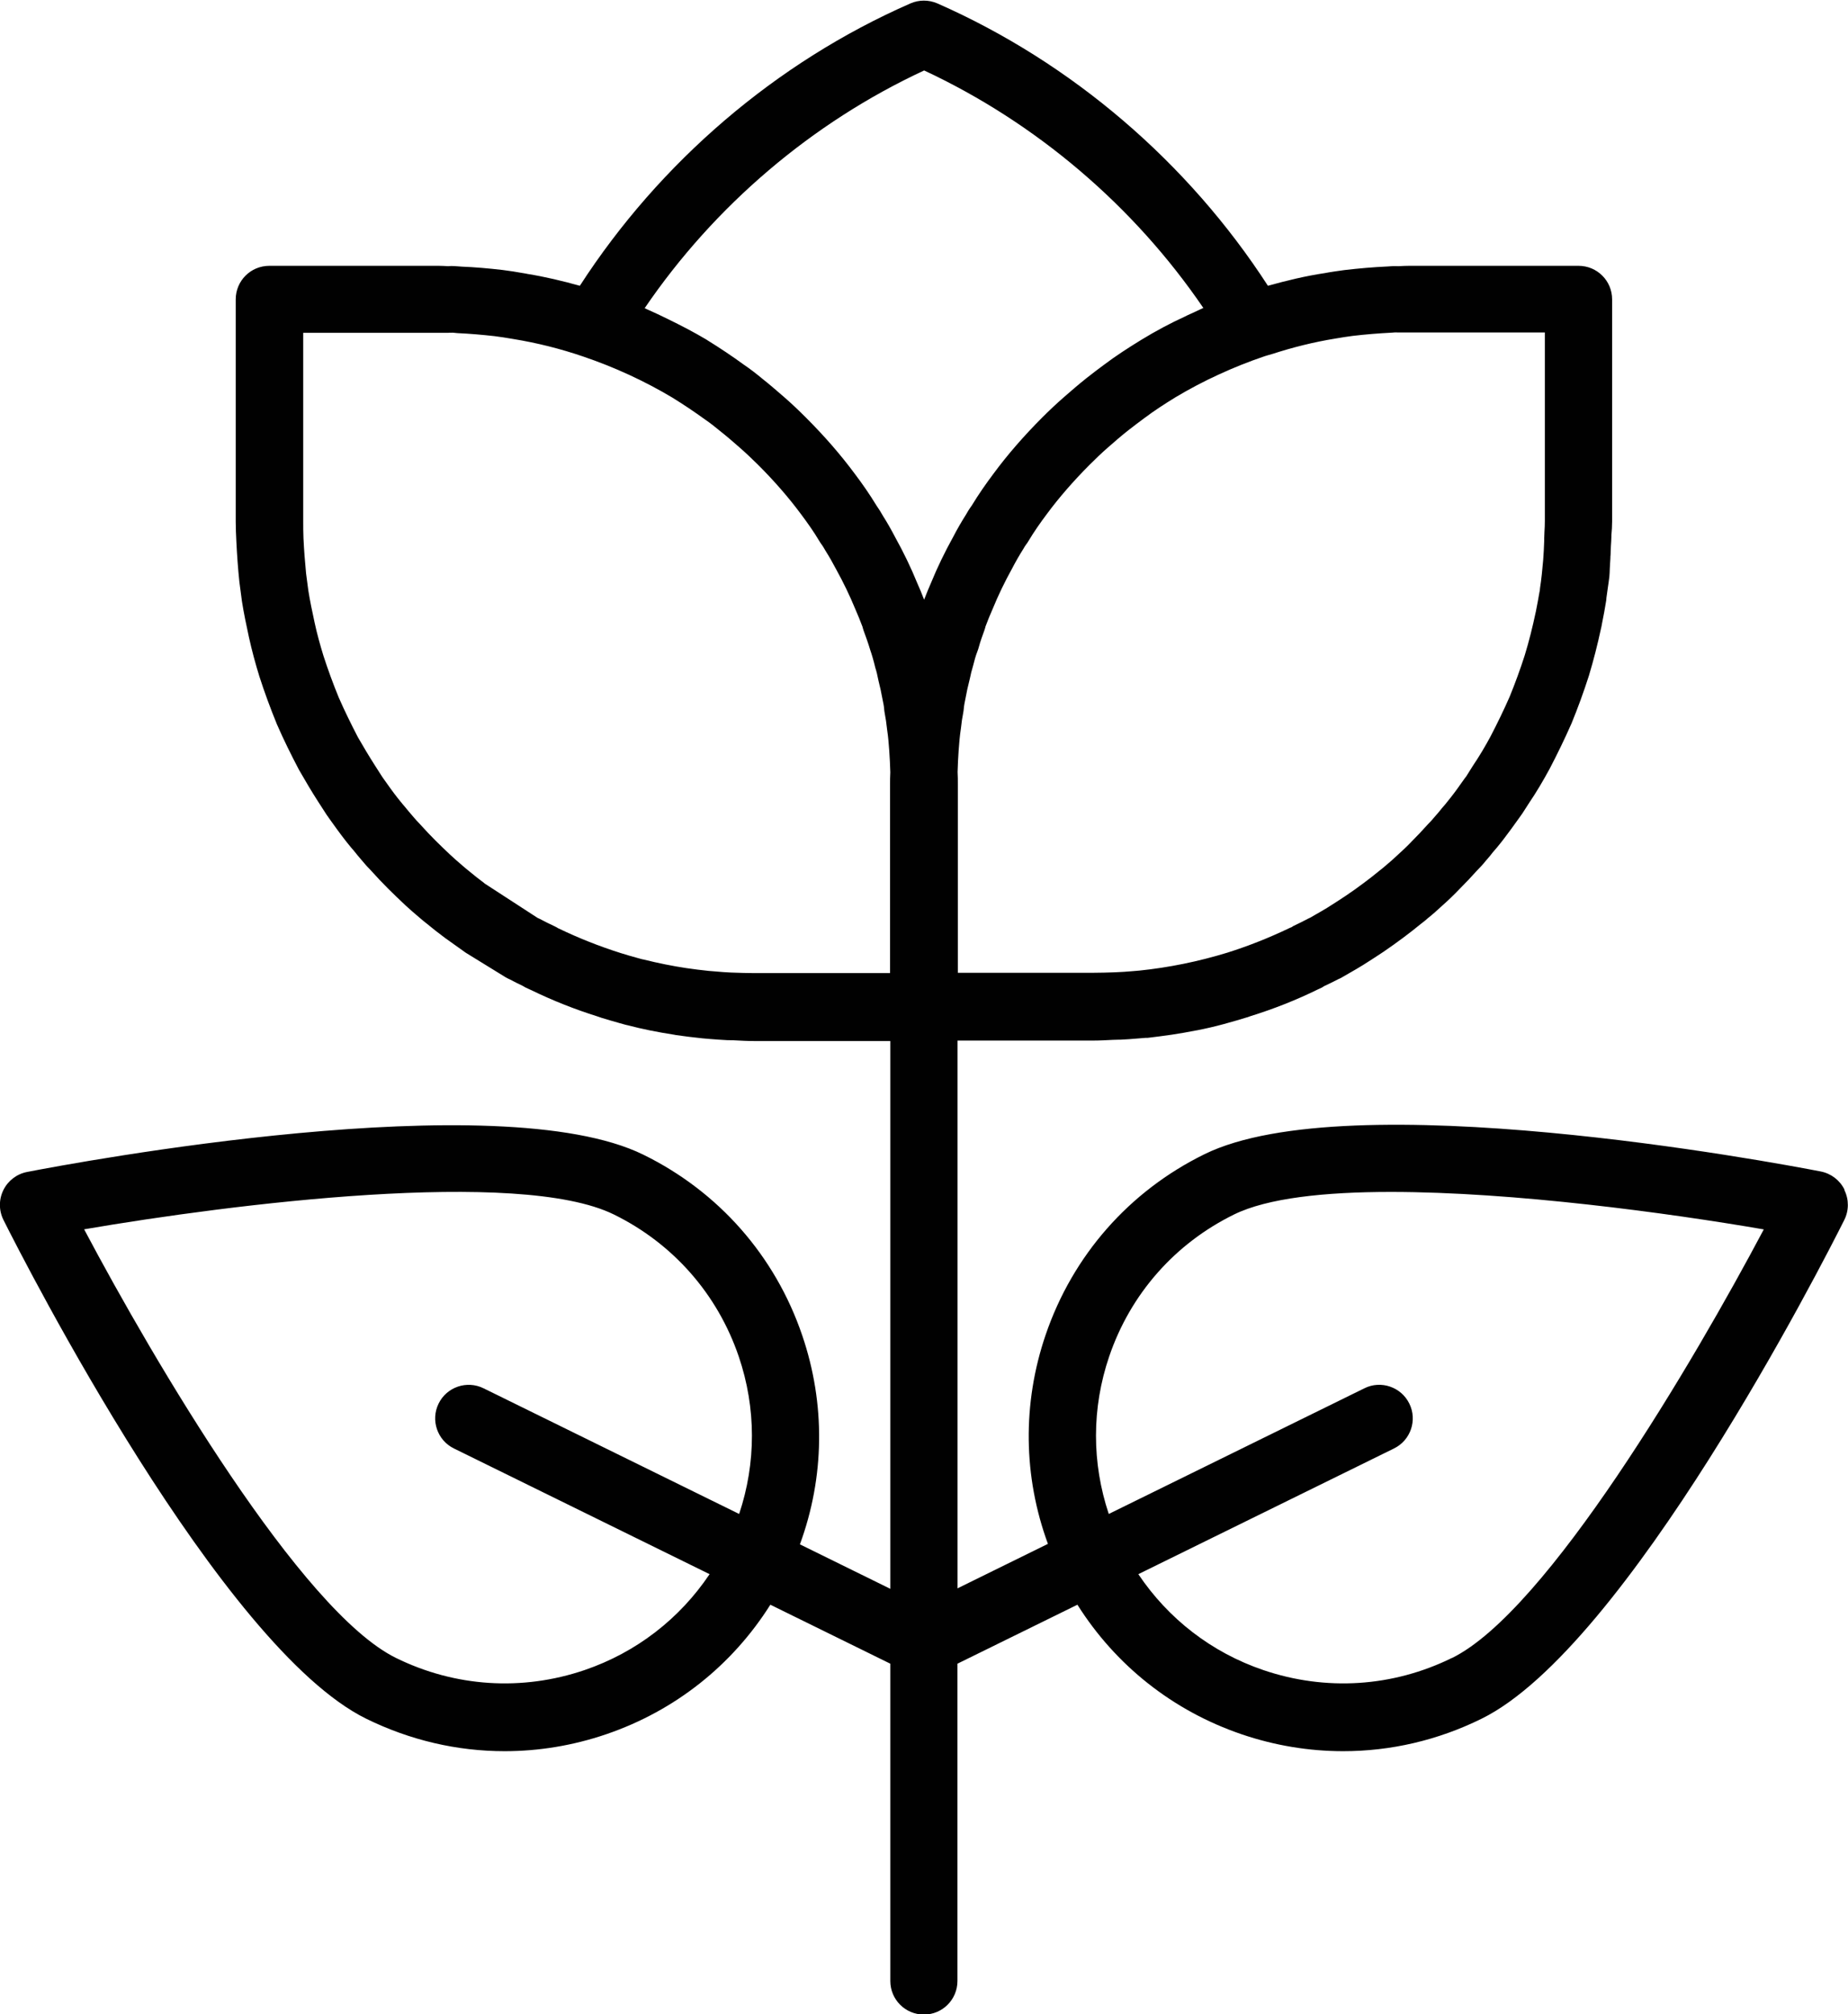 <svg viewBox="0 0 226.89 247.22" xmlns="http://www.w3.org/2000/svg" data-name="Layer 1" id="Layer_1">
  <defs>
    <style>
      .cls-1 {
        fill: #010101;
      }
    </style>
  </defs>
  <path d="M226.46,146.03c-.57-1.16-1.65-1.98-2.91-2.23-5.87-1.14-57.88-10.87-75.67-2.12-9.25,4.54-16.17,12.42-19.5,22.17-2.88,8.44-2.75,17.41.28,25.66l-11.1,5.46v-67.24h16.63c.84,0,1.67-.05,2.5-.09.24,0,.46-.01.73-.02.03,0,.06,0,.08,0,.02,0,.04,0,.07,0,0,0,0,0,.01,0,.68-.03,1.36-.08,2.05-.14l.98-.08s.04,0,.06,0c.01,0,.03,0,.04,0h.17c1.01-.13,2.02-.24,2.98-.39,1.03-.15,1.99-.33,2.93-.51.06-.01.13-.02.19-.03,1.12-.22,2.19-.47,3.22-.75l.43-.12c.82-.23,1.66-.46,2.47-.72h0s0,0,0,0c.02,0,.03,0,.05-.01.12-.04.24-.09.36-.13,2.84-.88,5.66-1.99,8.36-3.32,0,0,0,0,0,0,.03-.01.06-.03.09-.04.05-.02.33-.15.38-.18.08-.04.14-.1.21-.14.59-.28,1.18-.56,1.75-.86.17-.07.34-.15.5-.25l.9-.52c.54-.31,1.07-.61,1.63-.96.84-.53,1.68-1.07,2.52-1.63.86-.59,1.69-1.18,2.45-1.75.76-.57,1.53-1.17,2.11-1.65.38-.28.71-.56.92-.75.6-.47,1.16-.99,1.72-1.5.79-.7,1.53-1.41,2.2-2.12.72-.72,1.44-1.48,1.97-2.08.46-.47.89-.93,1.17-1.29.39-.43.74-.87.91-1.1.31-.34.61-.71.89-1.06l.34-.43c.68-.88,1.33-1.79,2.04-2.78h0c.13-.18.26-.36.34-.48l.83-1.29c.93-1.37,1.73-2.74,2.53-4.21.93-1.78,1.82-3.61,2.68-5.56.78-1.91,1.48-3.82,2.13-5.85.57-1.89,1.06-3.81,1.48-5.77.05-.19.09-.39.12-.59.19-.94.37-1.88.52-2.85.01-.1.03-.22.03-.34.06-.4.12-.83.18-1.29.06-.43.13-.84.18-1.31.03-.28.04-.6.06-1.13,0-.05.01-.11.01-.13.02-.18.01-.37.03-.55.01-.16.02-.32.03-.49,0-.05,0-.1,0-.15,0-.08.01-.15.02-.23.02-.36.03-.72.04-1.08.02-.39.06-.77.06-1.16v-.16c.05-.56.09-1.13.09-1.7v-27.26c0-2.28-1.84-4.12-4.12-4.12h-20.79c-.41,0-.82.02-1.23.04-.56-.02-1.07,0-1.43.04-1.76.08-3.48.23-5.29.44-.87.12-1.73.24-2.45.38,0,0,0,0-.01,0-2.33.35-4.65.91-6.94,1.55-9.79-15.12-24.05-27.38-40.58-34.66-1.06-.46-2.26-.46-3.31,0-16.51,7.23-30.78,19.49-40.59,34.66-2.14-.6-4.29-1.11-6.46-1.46-.1-.02-.21-.05-.31-.06-.02,0-.04,0-.06-.01-.03,0-.07-.02-.1-.02,0,0-.01,0-.02,0-.8-.15-1.62-.27-2.53-.39-1.72-.2-3.44-.35-5-.41-.64-.06-1.28-.1-1.64-.06h-.12c-.37-.02-.73-.04-1.1-.04h-20.79c-2.28,0-4.12,1.84-4.12,4.12v27.3c0,.81.04,1.65.08,2.46,0,0,0,0,0,0,.08,1.63.19,3.21.37,4.93l.31,2.35c.23,1.49.55,2.97.86,4.42.36,1.63.79,3.22,1.28,4.81.63,1.95,1.33,3.86,2.15,5.87.81,1.86,1.71,3.69,2.72,5.61.78,1.36,1.56,2.68,2.36,3.92l.93,1.44c.08.14.18.27.27.39.04.06.08.12.12.18.65.91,1.3,1.82,2.04,2.77l.28.35c.29.36.58.72.72.86.35.43.69.87.95,1.15.42.51.84.98,1.16,1.29.68.76,1.4,1.52,2.12,2.24.63.63,1.26,1.23,2.15,2.07.47.43.97.87,1.76,1.54.29.25.62.52.77.63.73.61,1.5,1.21,2.32,1.82l2.51,1.79,4.92,3.03c.16.09.33.18.5.25.5.27,1.02.53,1.55.78.13.08.27.16.41.23l.52.24c.06.03.13.06.2.09,2.61,1.27,5.32,2.34,8.06,3.2.14.04.27.1.41.14.02,0,.04,0,.05.02,0,0,0,0,0,0,0,0,0,0,0,0,.76.24,1.55.46,2.32.68l.61.17s0,0,0,0c0,0,0,0,.01,0l.06.02c.11.03.2.04.31.07,1.75.46,3.59.83,5.71,1.16.07.01.14.03.2.04,0,0,0,0,0,0,0,0,0,0,0,0,0,0,0,0,0,0,1.01.15,2.06.27,3.26.4l.93.08c.63.05,1.3.1,2.08.14,0,0,.01,0,.02,0,.06,0,.13,0,.2,0,.07,0,.13,0,.2.01.09,0,.18,0,.27,0,.89.05,1.79.1,2.71.1h16.63v67.24l-11.1-5.46c3.03-8.25,3.16-17.22.28-25.66-3.32-9.75-10.25-17.63-19.5-22.17-17.8-8.75-69.8.98-75.67,2.12-1.27.25-2.34,1.07-2.91,2.23-.57,1.16-.56,2.51.02,3.67,2.68,5.35,26.74,52.47,44.54,61.22,5.38,2.64,11.16,3.98,16.98,3.98,4.19,0,8.4-.69,12.48-2.08,8.44-2.88,15.46-8.46,20.15-15.9l14.73,7.24v38.95c0,2.28,1.84,4.12,4.12,4.12s4.12-1.84,4.12-4.12v-38.95l14.73-7.24c4.69,7.44,11.71,13.02,20.15,15.9,4.08,1.39,8.29,2.08,12.48,2.08,5.82,0,11.61-1.33,16.98-3.98,17.81-8.75,41.86-55.87,44.54-61.22.58-1.15.59-2.51.02-3.67ZM189.02,72.62c-.13.79-.28,1.56-.45,2.43,0,.02,0,.04-.01.06,0,.02-.01.05-.02.07-.38,1.81-.83,3.59-1.34,5.26-.56,1.75-1.19,3.46-1.85,5.08-.74,1.69-1.55,3.34-2.36,4.9-.64,1.18-1.31,2.33-2.18,3.62l-.79,1.26c-.08.1-.17.21-.23.3-.57.81-1.14,1.62-1.69,2.31l-.36.45c-.17.22-.35.44-.71.85-.25.31-.49.62-.9,1.07-.25.3-.49.58-.91,1-.58.65-1.19,1.3-1.88,1.99-.59.62-1.17,1.17-1.84,1.77-.43.4-.83.77-1.43,1.26-.22.19-.4.35-.77.63-.61.5-1.25,1.01-1.91,1.49-.69.52-1.42,1.04-2.15,1.53-.75.5-1.54,1.01-2.29,1.48-.44.27-.89.53-1.35.79l-.71.41c-.1.04-.2.09-.29.14h0c-.59.32-1.21.61-1.83.91-.06.03-.1.08-.15.11-.04.02-.08.03-.12.05-.11.05-.22.1-.23.1-2.49,1.19-4.96,2.17-7.58,3-3.56,1.09-7.2,1.83-10.8,2.2l-.95.08c-.61.05-1.23.1-2.05.13-.9.03-1.78.06-2.69.06h-16.6v-23.14c0-.49,0-1.01-.03-1.51.03-.89.06-1.76.13-2.66.06-.86.13-1.71.29-2.79.06-.61.15-1.21.27-1.81.03-.17.06-.35.07-.52.03-.38.11-.76.21-1.25.13-.74.29-1.47.55-2.49.08-.43.19-.87.4-1.58.14-.58.3-1.16.52-1.72.06-.16.12-.33.16-.49.19-.72.45-1.41.7-2.11.05-.15.1-.3.13-.45.28-.75.58-1.48.92-2.25.64-1.56,1.41-3.17,2.35-4.87.39-.75.81-1.5,1.39-2.42.09-.17.2-.35.33-.52.1-.13.19-.26.27-.4.7-1.17,1.47-2.27,2.29-3.36.76-1.03,1.57-2.03,2.44-3.03.87-1,1.79-1.99,2.79-2.99.74-.74,1.49-1.46,2.27-2.14.8-.7,1.6-1.4,2.53-2.13.6-.46,1.2-.93,1.87-1.42,1.26-.95,2.58-1.8,3.9-2.61,1.71-1.02,3.47-1.95,5.29-2.78,0,0,0,0,0,0,1.8-.83,3.69-1.59,5.65-2.25.29-.1.6-.17.89-.26,2.5-.81,5.09-1.47,7.83-1.91.7-.13,1.44-.23,2.09-.32,1.54-.18,3.07-.31,4.84-.4.18-.02.36-.04.88-.02h17.85v23.11c0,.47-.02.94-.05,1.41l-.03.79s0,0,0,0h0c0,.08,0,.16,0,.24,0,.02,0,.04,0,.06-.01.39-.03.78-.05,1.17-.02.37-.04.73-.07,1.1,0,0,0,0,0,0-.1,1.2-.22,2.39-.4,3.56,0,.01,0,.03,0,.04-.01.09-.02.19-.03.3ZM113.44,8.64c13.77,6.42,25.76,16.63,34.3,29.16-.53.24-1.05.48-1.55.72-.02,0-.41.19-.42.19-.1.05-.19.1-.3.15-1.75.8-3.56,1.76-5.39,2.88,0,0,0,0,0,0,0,0,0,0,0,0-1.56.96-3.11,1.96-4.54,3.04-.69.5-1.34,1.01-2.15,1.64-.94.75-1.84,1.52-2.74,2.31-.92.8-1.81,1.64-2.69,2.52-1.14,1.14-2.2,2.28-3.2,3.43-1,1.15-1.93,2.31-2.8,3.49-.93,1.24-1.82,2.52-2.64,3.87-.32.44-.59.88-.72,1.13-.58.91-1.12,1.86-1.57,2.73-1.05,1.89-1.96,3.79-2.69,5.57-.3.69-.6,1.4-.88,2.14-.28-.73-.57-1.43-.85-2.05-.76-1.87-1.68-3.77-2.68-5.57-.5-.96-1.04-1.91-1.49-2.61-.24-.43-.53-.9-.84-1.34-.82-1.35-1.71-2.63-2.63-3.85-1.77-2.39-3.74-4.65-6.02-6.93-.88-.88-1.76-1.72-2.68-2.52-.9-.78-1.8-1.56-2.66-2.24-.77-.64-1.54-1.23-2.19-1.67,0,0-.02-.01-.03-.02,0,0-.02-.01-.03-.02-1.45-1.06-2.98-2.08-4.55-3.05h0s0,0,0,0c0,0-.02-.01-.02-.02-1.56-.93-3.18-1.77-4.82-2.57-.83-.41-1.66-.8-2.5-1.17-.11-.05-.21-.1-.32-.15,8.56-12.57,20.55-22.79,34.31-29.18ZM59.48,108.42c-.64-.47-1.28-.98-2.05-1.62-.18-.13-.35-.29-.78-.66-.43-.37-.86-.73-1.41-1.25-.6-.57-1.18-1.12-1.76-1.7-.61-.61-1.23-1.26-1.95-2.06-.27-.27-.52-.55-.9-1-.28-.31-.52-.62-.94-1.12-.19-.21-.36-.43-.54-.65l-.3-.37c-.61-.77-1.18-1.58-1.81-2.47h0c-.04-.06-.09-.13-.13-.19l-.87-1.36c-.77-1.2-1.47-2.39-2.1-3.48-.84-1.62-1.65-3.27-2.35-4.87-.7-1.71-1.33-3.43-1.88-5.13-.41-1.34-.79-2.7-1.09-4.1-.28-1.29-.56-2.62-.76-3.88l-.28-2.12c-.14-1.41-.25-2.85-.32-4.34-.03-.68-.03-1.38-.03-2.09v-23.11h17.85s.05-.01.07-.01h.26c.2-.02.37.02.74.05,1.57.07,3.1.21,4.55.37.74.1,1.48.2,2.3.35,2.96.48,5.85,1.21,8.62,2.16,3.83,1.3,7.5,2.99,10.92,5.03,1.34.83,2.68,1.72,4.06,2.72.6.41,1.16.85,1.8,1.38.84.66,1.64,1.36,2.44,2.06.78.68,1.52,1.39,2.27,2.13,1.99,1.99,3.7,3.96,5.24,6.03.8,1.07,1.58,2.17,2.28,3.35.08.14.17.27.27.4.13.17.23.35.45.73.45.71.88,1.46,1.32,2.3.89,1.61,1.66,3.21,2.34,4.86.3.69.6,1.41.88,2.16.04.15.08.31.13.45.27.75.55,1.49.83,2.43.21.61.4,1.25.62,2.17.14.43.25.87.39,1.59.19.74.35,1.47.51,2.36.07.36.16.72.18,1.08.01.18.04.36.07.53.12.61.21,1.22.3,2.05.13.86.2,1.71.26,2.56.07.9.1,1.77.13,2.66-.03.5-.03,1.02-.03,1.51v23.14h-16.6c-.91,0-1.79-.03-2.93-.07,0,0,0,0,0,0-.61-.02-1.23-.08-1.85-.13l-.87-.07c-.94-.1-1.88-.21-2.8-.35-1.66-.25-3.4-.6-5.18-1.04-.08-.02-.16-.03-.24-.05l-.51-.14c-.69-.19-1.4-.39-2.09-.61-2.62-.83-5.1-1.81-7.6-3.01,0,0,0,0,0,0l-.05-.02c-.14-.09-.29-.17-.45-.25-.62-.29-1.24-.59-1.83-.91h0c-.09-.04-.18-.09-.28-.13l-6.53-4.24ZM71.78,205c-7.67,2.61-15.89,2.09-23.17-1.49-11.65-5.73-29.69-36.4-38.28-52.61,18.08-3.1,53.37-7.56,65.04-1.82,7.27,3.57,12.72,9.77,15.33,17.43,2.16,6.35,2.14,13.08.05,19.33l-31.39-15.43c-2.04-1-4.51-.16-5.51,1.88-1,2.04-.16,4.51,1.88,5.51l31.39,15.43c-3.68,5.48-8.99,9.6-15.34,11.77ZM178.27,203.51c-7.27,3.58-15.5,4.1-23.17,1.49-6.35-2.16-11.66-6.29-15.34-11.77l31.39-15.43c2.04-1,2.89-3.47,1.88-5.51-1-2.04-3.48-2.89-5.51-1.88l-31.39,15.43c-2.09-6.26-2.11-12.98.05-19.33,2.61-7.67,8.06-13.86,15.33-17.43,4.09-2.01,11.1-2.77,19.26-2.77,15.06,0,34.05,2.58,45.78,4.6-8.59,16.21-26.61,46.88-38.28,52.61Z" class="cls-1"></path>
</svg>